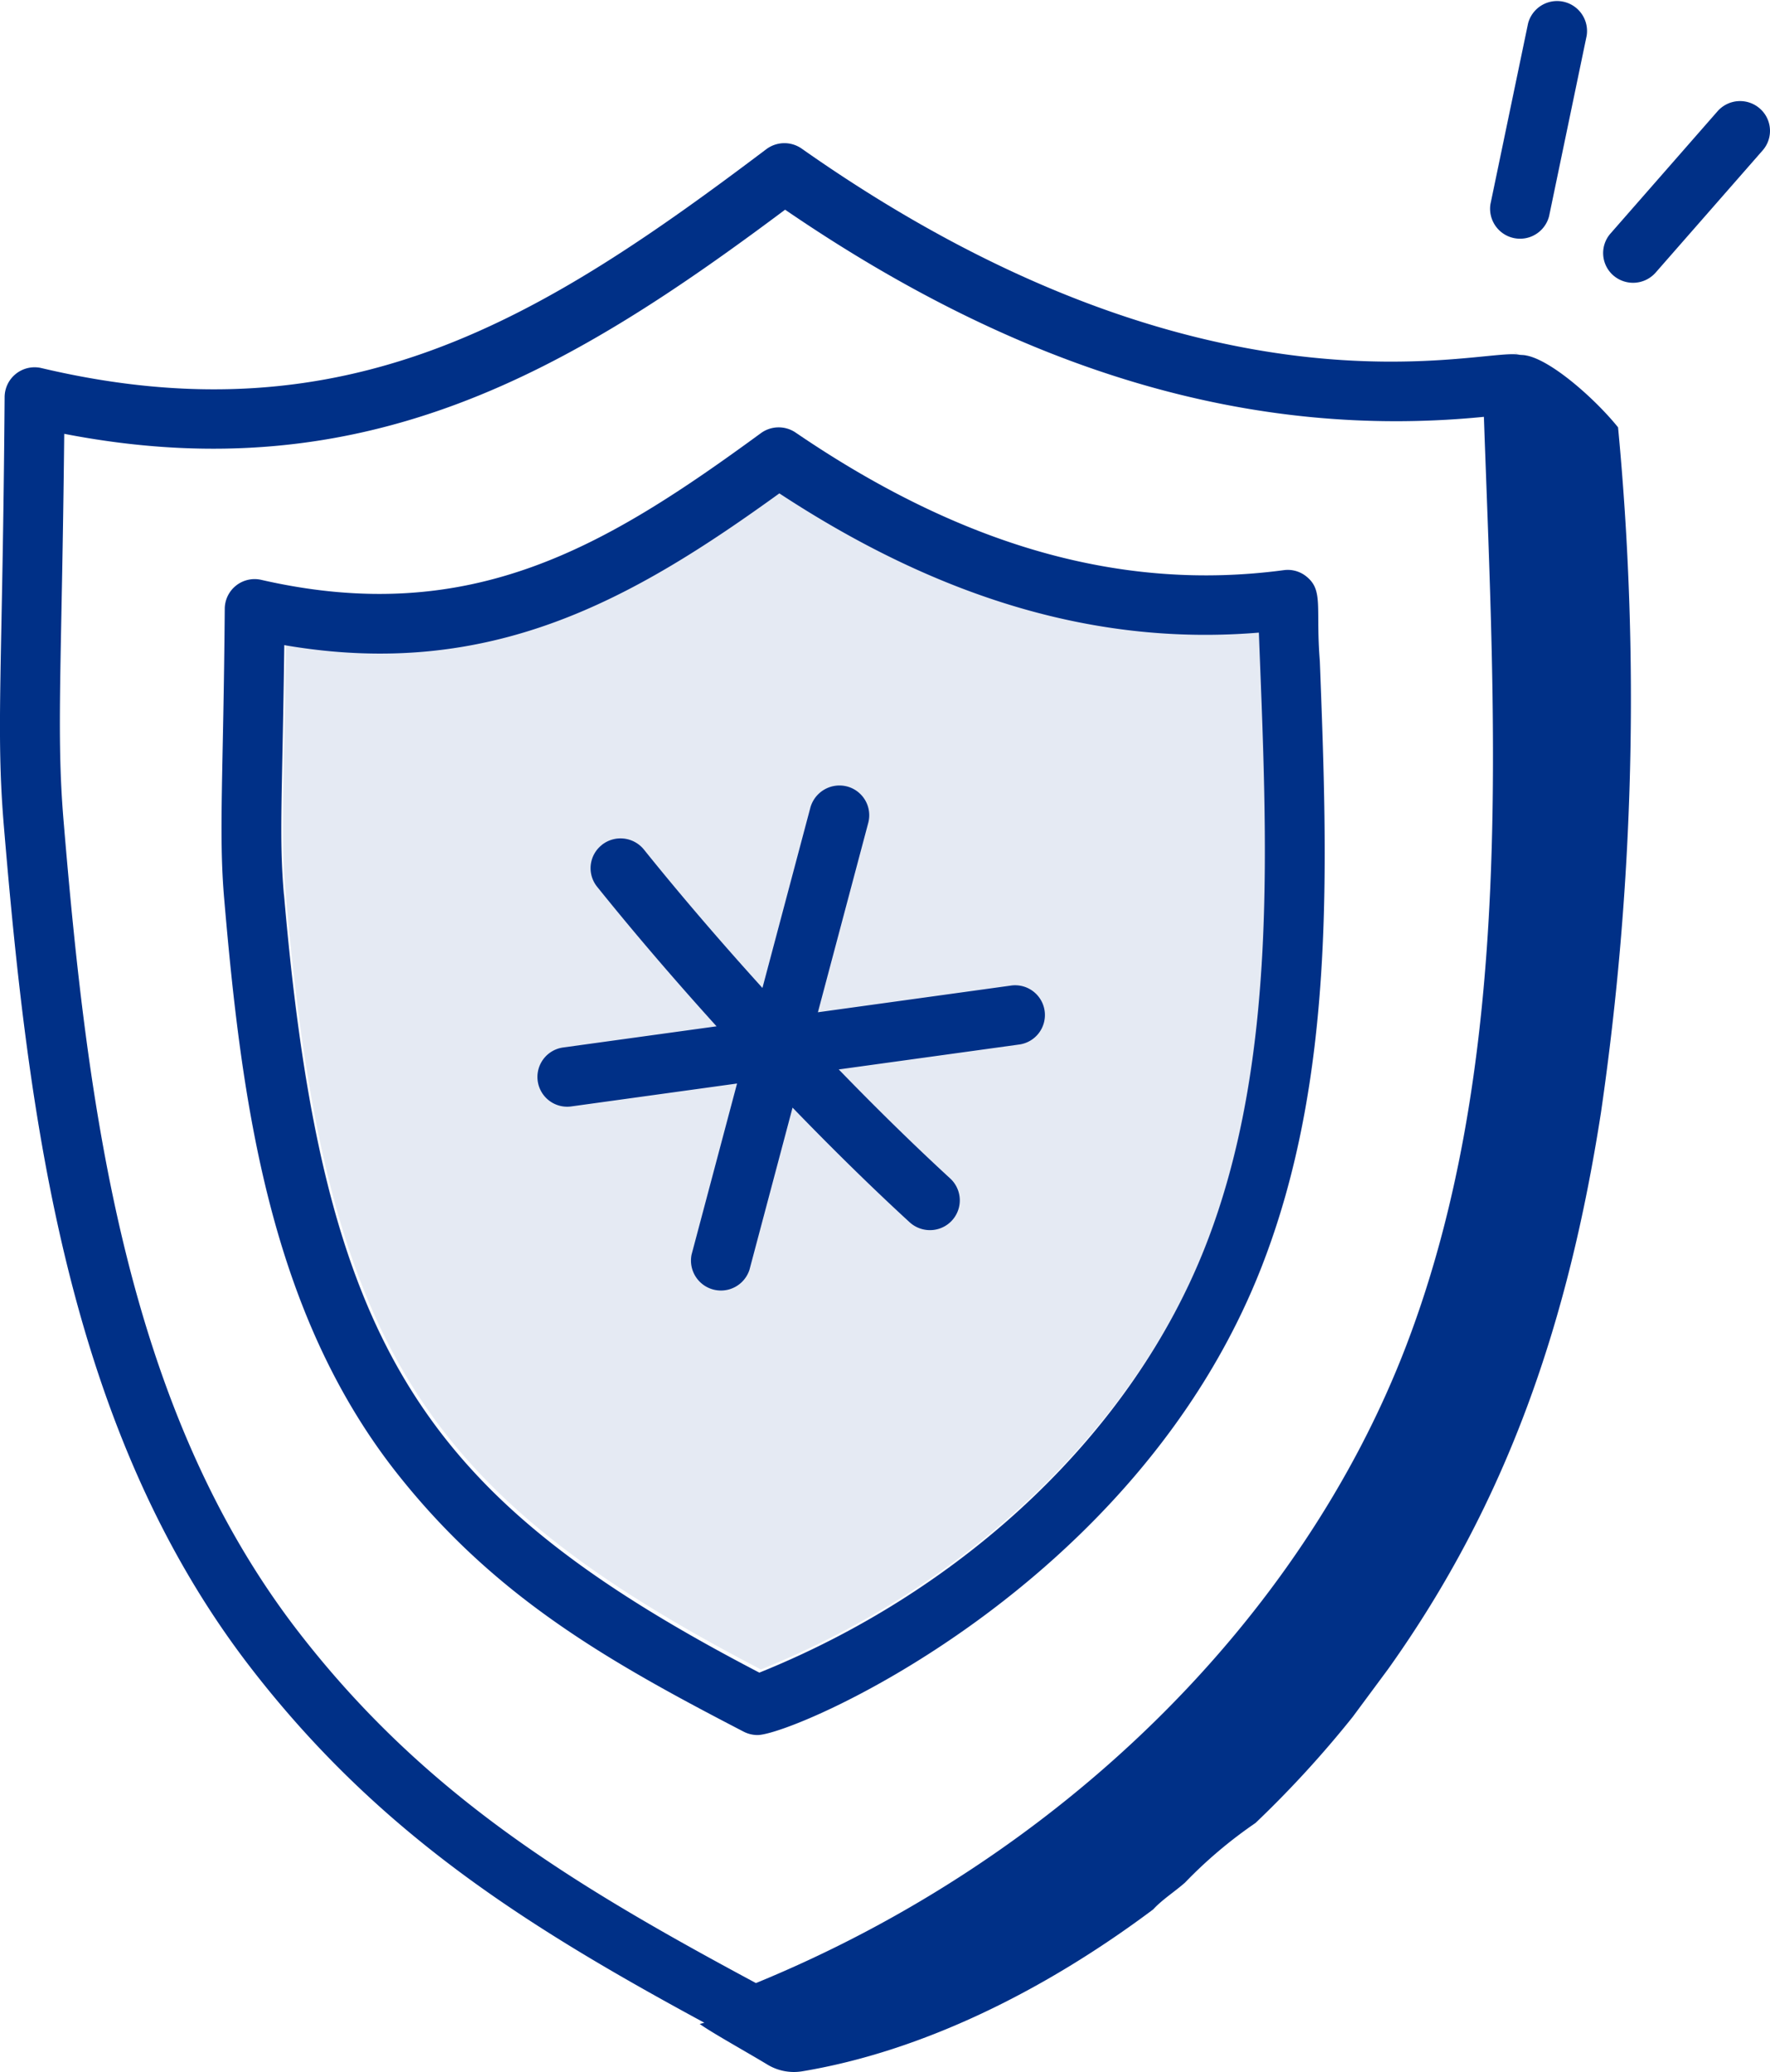 <svg id="AD_D_Insurance" data-name="AD&amp;D Insurance" xmlns="http://www.w3.org/2000/svg" width="94.494" height="110.598" viewBox="0 0 94.494 110.598">
  <path id="Path_34420" data-name="Path 34420" d="M63.868,81.039c-7.811,5.641-15.393,10-26.43,8.1-.111,8.35-.282,10.25-.022,13.3,2.081,24.228,7.363,32.156,25.379,41.543,11.087-4.463,19.958-12.925,23.815-22.752,3.941-10.032,3.27-21.87,2.857-32.758-8.51.707-16.919-1.737-25.6-7.432" transform="translate(-22.175 -54.872)" fill="#e5eaf3"/>
  <path id="Path_34421" data-name="Path 34421" d="M74.255,123.39A1.579,1.579,0,0,0,74,125.62c1.969,2.45,4.139,4.977,6.377,7.451L72.194,134.2a1.588,1.588,0,1,0,.442,3.145l8.836-1.221-2.428,9.131a1.6,1.6,0,0,0,3.091.809l2.3-8.653c2.119,2.192,4.235,4.27,6.249,6.118a1.607,1.607,0,0,0,1.085.421,1.589,1.589,0,0,0,1.086-2.754c-1.918-1.762-3.935-3.739-5.954-5.823l9.594-1.325a1.589,1.589,0,1,0-.441-3.146l-10.266,1.419,2.689-10.113a1.589,1.589,0,0,0-1.138-1.941,1.613,1.613,0,0,0-1.953,1.13l-2.559,9.626c-2.22-2.45-4.373-4.955-6.326-7.385a1.606,1.606,0,0,0-2.246-.251" transform="translate(-42.123 -78.29)" fill="#003087"/>
  <path id="Path_34422" data-name="Path 34422" d="M199.462,27.547l2.007-9.637a1.6,1.6,0,0,0-3.131-.646L196.332,26.9a1.6,1.6,0,0,0,3.13.645" transform="translate(-116.763 -16)" fill="#003087"/>
  <path id="Path_34423" data-name="Path 34423" d="M219.59,29.8a1.6,1.6,0,0,0-2.255.157l-5.711,6.521a1.582,1.582,0,0,0,.157,2.241,1.608,1.608,0,0,0,2.255-.157l5.711-6.521a1.581,1.581,0,0,0-.157-2.241" transform="translate(-125.646 -24.013)" fill="#003087"/>
  <path id="Path_34424" data-name="Path 34424" d="M86.382,50.167c-1.249-1.556-3.851-3.863-5.164-3.863-.038-.011-.079,0-.119-.014l-.038-.016a.218.218,0,0,1,.03.016c-1.947-.412-16.565,4.281-38.291-11a1.61,1.61,0,0,0-1.893.033C29,44.308,18.588,50.873,2.218,47.005A1.6,1.6,0,0,0,.247,48.538C.141,62.993-.226,66.251.2,71.373,1.522,87.2,3.622,103.707,13.352,116.331c6.886,8.93,14.791,13.868,24.253,18.994-.084.017-.168.047-.25.063.62.451,2.422,1.45,3.59,2.154a2.727,2.727,0,0,0,1.852.379c6.456-1.067,13.011-4.334,18.769-8.648.483-.526,1.161-.953,1.7-1.432a24.148,24.148,0,0,1,3.761-3.18A56.912,56.912,0,0,0,72.215,119l1.9-2.565c6.385-8.957,9.615-18.521,11.354-29.686a153.357,153.357,0,0,0,.913-36.587M75.112,99.082c-5.628,14.784-18.587,27.495-34.755,34.124-9.681-5.2-17.661-9.978-24.464-18.8C6.686,102.459,4.669,86.468,3.389,71.11,3,66.4,3.3,62.858,3.429,50.513,19.6,53.65,30.546,47.051,41.914,38.55c12.668,8.669,24.9,12.285,37.306,11.056.576,16.42,1.694,34.228-4.108,49.475" transform="translate(0 -27.357)" fill="#003087"/>
  <path id="Path_34425" data-name="Path 34425" d="M200.854,63.28a.194.194,0,0,1,0,.031c-.03-.014-.057-.033-.087-.045a.424.424,0,0,0,.088.014" transform="translate(-119.421 -44.25)"/>
  <path id="Path_34426" data-name="Path 34426" d="M84.69,117.568c3.977-10.134,3.549-21.449,3.132-32.392-.229-2.823.2-3.751-.687-4.492a1.577,1.577,0,0,0-1.244-.362c-8.606,1.147-17.13-1.26-26.055-7.345a1.609,1.609,0,0,0-1.853.031c-8.227,6.016-15.422,10.4-26.664,7.833a1.594,1.594,0,0,0-1.959,1.534c-.071,8.941-.334,11.99-.028,15.516.926,10.8,2.407,22.067,9.3,30.733,5.193,6.532,11.165,9.929,18.432,13.695a1.606,1.606,0,0,0,.739.179c1.94,0,20.161-7.8,26.887-24.93M32.516,97.623c-.259-3.052-.089-4.952.022-13.3,11.036,1.9,18.619-2.456,26.43-8.1,8.68,5.7,17.089,8.139,25.6,7.432.413,10.888,1.084,22.727-2.857,32.758C77.853,126.242,68.982,134.7,57.9,139.167c-18.016-9.387-23.3-17.316-25.379-41.543" transform="translate(-17.361 -49.888)" fill="#003087"/>
  <path id="Path_34427" data-name="Path 34427" d="M199.742,62.863c-.356-.181-.219-.095,0,0" transform="translate(-118.682 -43.946)"/>
</svg>
